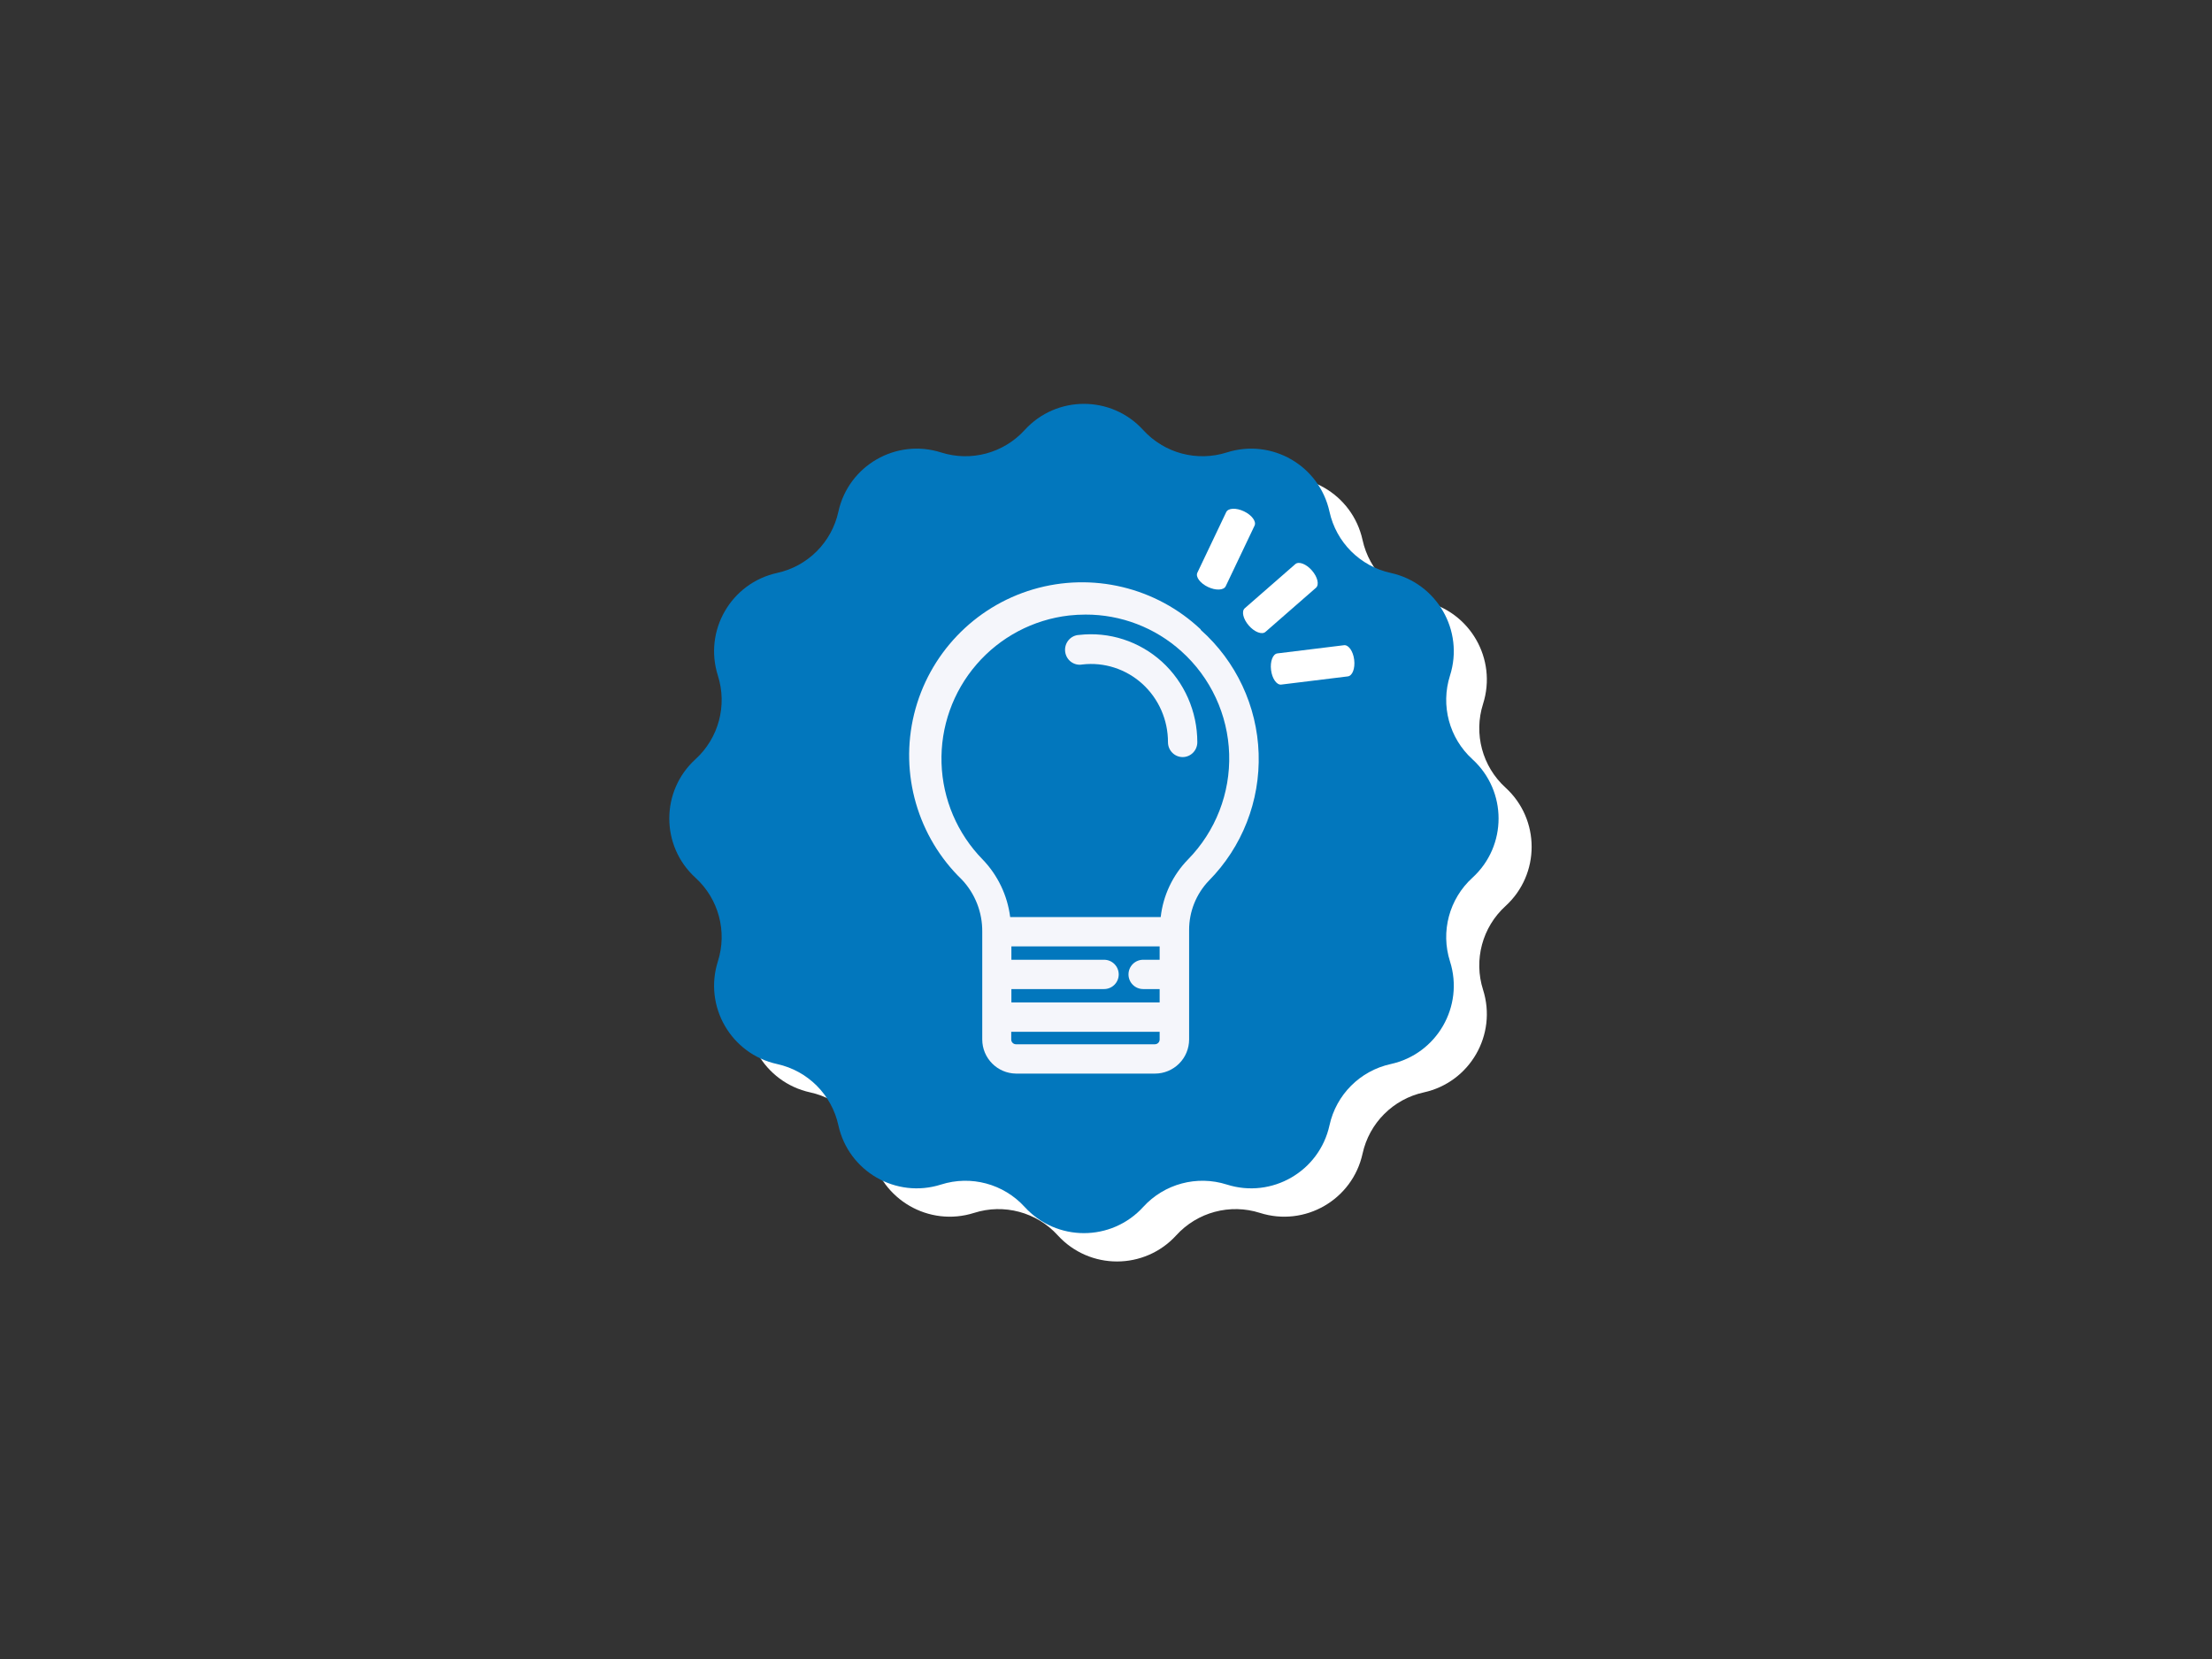 <svg width="200" height="150" viewBox="0 0 200 150" fill="none" xmlns="http://www.w3.org/2000/svg">
<rect x="0" y="0" width="200" height="150" fill="#333333" stroke="none"/>
<path d="M95.635 41.445C98.511 38.289 103.479 38.289 106.354 41.445V41.445C108.262 43.539 111.215 44.33 113.914 43.471V43.471C117.983 42.175 122.285 44.659 123.198 48.831V48.831C123.803 51.598 125.964 53.76 128.732 54.365V54.365C132.903 55.277 135.387 59.579 134.091 63.648V63.648C133.232 66.347 134.023 69.3 136.117 71.208V71.208C139.274 74.084 139.274 79.051 136.117 81.927V81.927C134.023 83.835 133.232 86.788 134.091 89.487V89.487C135.387 93.556 132.903 97.858 128.732 98.77V98.77C125.964 99.376 123.803 101.537 123.198 104.304V104.304C122.285 108.476 117.983 110.96 113.914 109.664V109.664C111.215 108.805 108.262 109.596 106.354 111.69V111.69C103.479 114.846 98.511 114.846 95.635 111.69V111.69C93.727 109.596 90.775 108.805 88.075 109.664V109.664C84.006 110.96 79.704 108.476 78.792 104.304V104.304C78.187 101.537 76.025 99.376 73.258 98.77V98.77C69.086 97.858 66.602 93.556 67.898 89.487V89.487C68.758 86.788 67.966 83.835 65.873 81.927V81.927C62.716 79.051 62.716 74.084 65.873 71.208V71.208C67.966 69.3 68.758 66.347 67.898 63.648V63.648C66.602 59.579 69.086 55.277 73.258 54.365V54.365C76.025 53.76 78.187 51.598 78.792 48.831V48.831C79.704 44.659 84.006 42.175 88.075 43.471V43.471C90.775 44.33 93.727 43.539 95.635 41.445V41.445Z" fill="white"/>
<path d="M92.645 38.883C95.521 35.726 100.489 35.726 103.365 38.883V38.883C105.273 40.977 108.225 41.768 110.925 40.908V40.908C114.994 39.613 119.295 42.096 120.208 46.268V46.268C120.813 49.035 122.975 51.197 125.742 51.802V51.802C129.914 52.715 132.397 57.017 131.102 61.086V61.086C130.242 63.785 131.033 66.737 133.127 68.645V68.645C136.284 71.521 136.284 76.489 133.127 79.365V79.365C131.033 81.273 130.242 84.225 131.102 86.924V86.924C132.397 90.993 129.914 95.296 125.742 96.208V96.208C122.975 96.813 120.813 98.975 120.208 101.742V101.742C119.295 105.914 114.994 108.397 110.925 107.102V107.102C108.225 106.242 105.273 107.033 103.365 109.127V109.127C100.489 112.284 95.521 112.284 92.645 109.127V109.127C90.737 107.033 87.785 106.242 85.085 107.102V107.102C81.016 108.397 76.715 105.914 75.802 101.742V101.742C75.197 98.975 73.035 96.813 70.268 96.208V96.208C66.096 95.296 63.613 90.993 64.908 86.924V86.924C65.768 84.225 64.977 81.273 62.883 79.365V79.365C59.726 76.489 59.726 71.521 62.883 68.645V68.645C64.977 66.737 65.768 63.785 64.908 61.086V61.086C63.613 57.017 66.096 52.715 70.268 51.802V51.802C73.035 51.197 75.197 49.035 75.802 46.268V46.268C76.715 42.096 81.016 39.613 85.085 40.908V40.908C87.785 41.768 90.737 40.977 92.645 38.883V38.883Z" fill="#0277BD"/>
<path d="M109.22 53.072C109.56 53.234 109.92 53.317 110.22 53.304C110.523 53.291 110.74 53.182 110.825 53.002L113.433 47.525C113.612 47.149 113.184 46.571 112.475 46.233C111.766 45.896 111.048 45.928 110.869 46.304L108.261 51.782C108.082 52.157 108.511 52.734 109.22 53.072Z" fill="white"/>
<path d="M112.914 56.561C113.162 56.845 113.459 57.065 113.739 57.171C114.023 57.279 114.266 57.266 114.415 57.135L118.984 53.145C119.298 52.87 119.134 52.17 118.618 51.579C118.102 50.988 117.43 50.731 117.116 51.006L112.547 54.996C112.234 55.269 112.398 55.97 112.914 56.561Z" fill="white"/>
<path d="M114.923 60.579C114.969 60.953 115.092 61.302 115.264 61.547C115.438 61.796 115.647 61.921 115.844 61.897L121.865 61.157C122.279 61.106 122.536 60.434 122.44 59.655C122.345 58.876 121.932 58.287 121.518 58.338L115.497 59.078C115.085 59.128 114.827 59.8 114.923 60.579Z" fill="white"/>
<path d="M108.573 56.916C104.527 53.095 98.753 51.713 93.413 53.287C88.075 54.864 83.977 59.159 82.65 64.565C81.327 69.974 82.973 75.677 86.979 79.543C88.174 80.815 88.829 82.5 88.811 84.245V93.981C88.811 95.674 90.175 97.053 91.871 97.07H104.426C105.246 97.07 106.031 96.745 106.61 96.166C107.192 95.587 107.515 94.798 107.515 93.981V84.094C107.509 82.43 108.149 80.827 109.304 79.625C112.317 76.573 113.943 72.415 113.801 68.126C113.661 63.837 111.764 59.795 108.559 56.944L108.573 56.916ZM104.85 93.981C104.853 94.097 104.806 94.211 104.725 94.292C104.641 94.377 104.527 94.42 104.411 94.42H91.871C91.755 94.42 91.641 94.377 91.557 94.292C91.475 94.211 91.429 94.097 91.432 93.981V93.288H104.85L104.85 93.981ZM104.85 86.777H103.361C102.628 86.777 102.034 87.37 102.034 88.104C102.034 88.834 102.628 89.427 103.361 89.427H104.85V90.635H91.446V89.427H99.824C100.557 89.427 101.15 88.834 101.15 88.104C101.15 87.37 100.557 86.777 99.824 86.777H91.446V85.569H104.85V86.777ZM107.419 77.704C106.037 79.118 105.167 80.954 104.946 82.918H91.336C91.089 80.957 90.213 79.127 88.84 77.704C86.557 75.371 85.23 72.261 85.129 68.996C85.027 65.732 86.158 62.546 88.293 60.075C90.428 57.602 93.413 56.022 96.659 55.65C97.153 55.597 97.651 55.568 98.148 55.568C101.351 55.559 104.44 56.744 106.817 58.888C109.461 61.262 111.023 64.614 111.136 68.167C111.25 71.719 109.906 75.167 107.419 77.704Z" fill="#F5F6FB"/>
<path d="M105.06 59.832C103.016 57.979 100.291 57.097 97.569 57.408C97.202 57.423 96.858 57.591 96.617 57.876C96.378 58.16 96.264 58.532 96.305 58.902C96.346 59.275 96.535 59.613 96.829 59.835C97.126 60.059 97.499 60.148 97.86 60.08C99.831 59.849 101.802 60.486 103.281 61.826C104.763 63.17 105.607 65.09 105.604 67.106C105.604 67.849 106.198 68.452 106.932 68.452C107.663 68.452 108.257 67.849 108.257 67.106C108.254 64.33 107.092 61.684 105.06 59.832Z" fill="#F5F6FB"/>
</svg>
